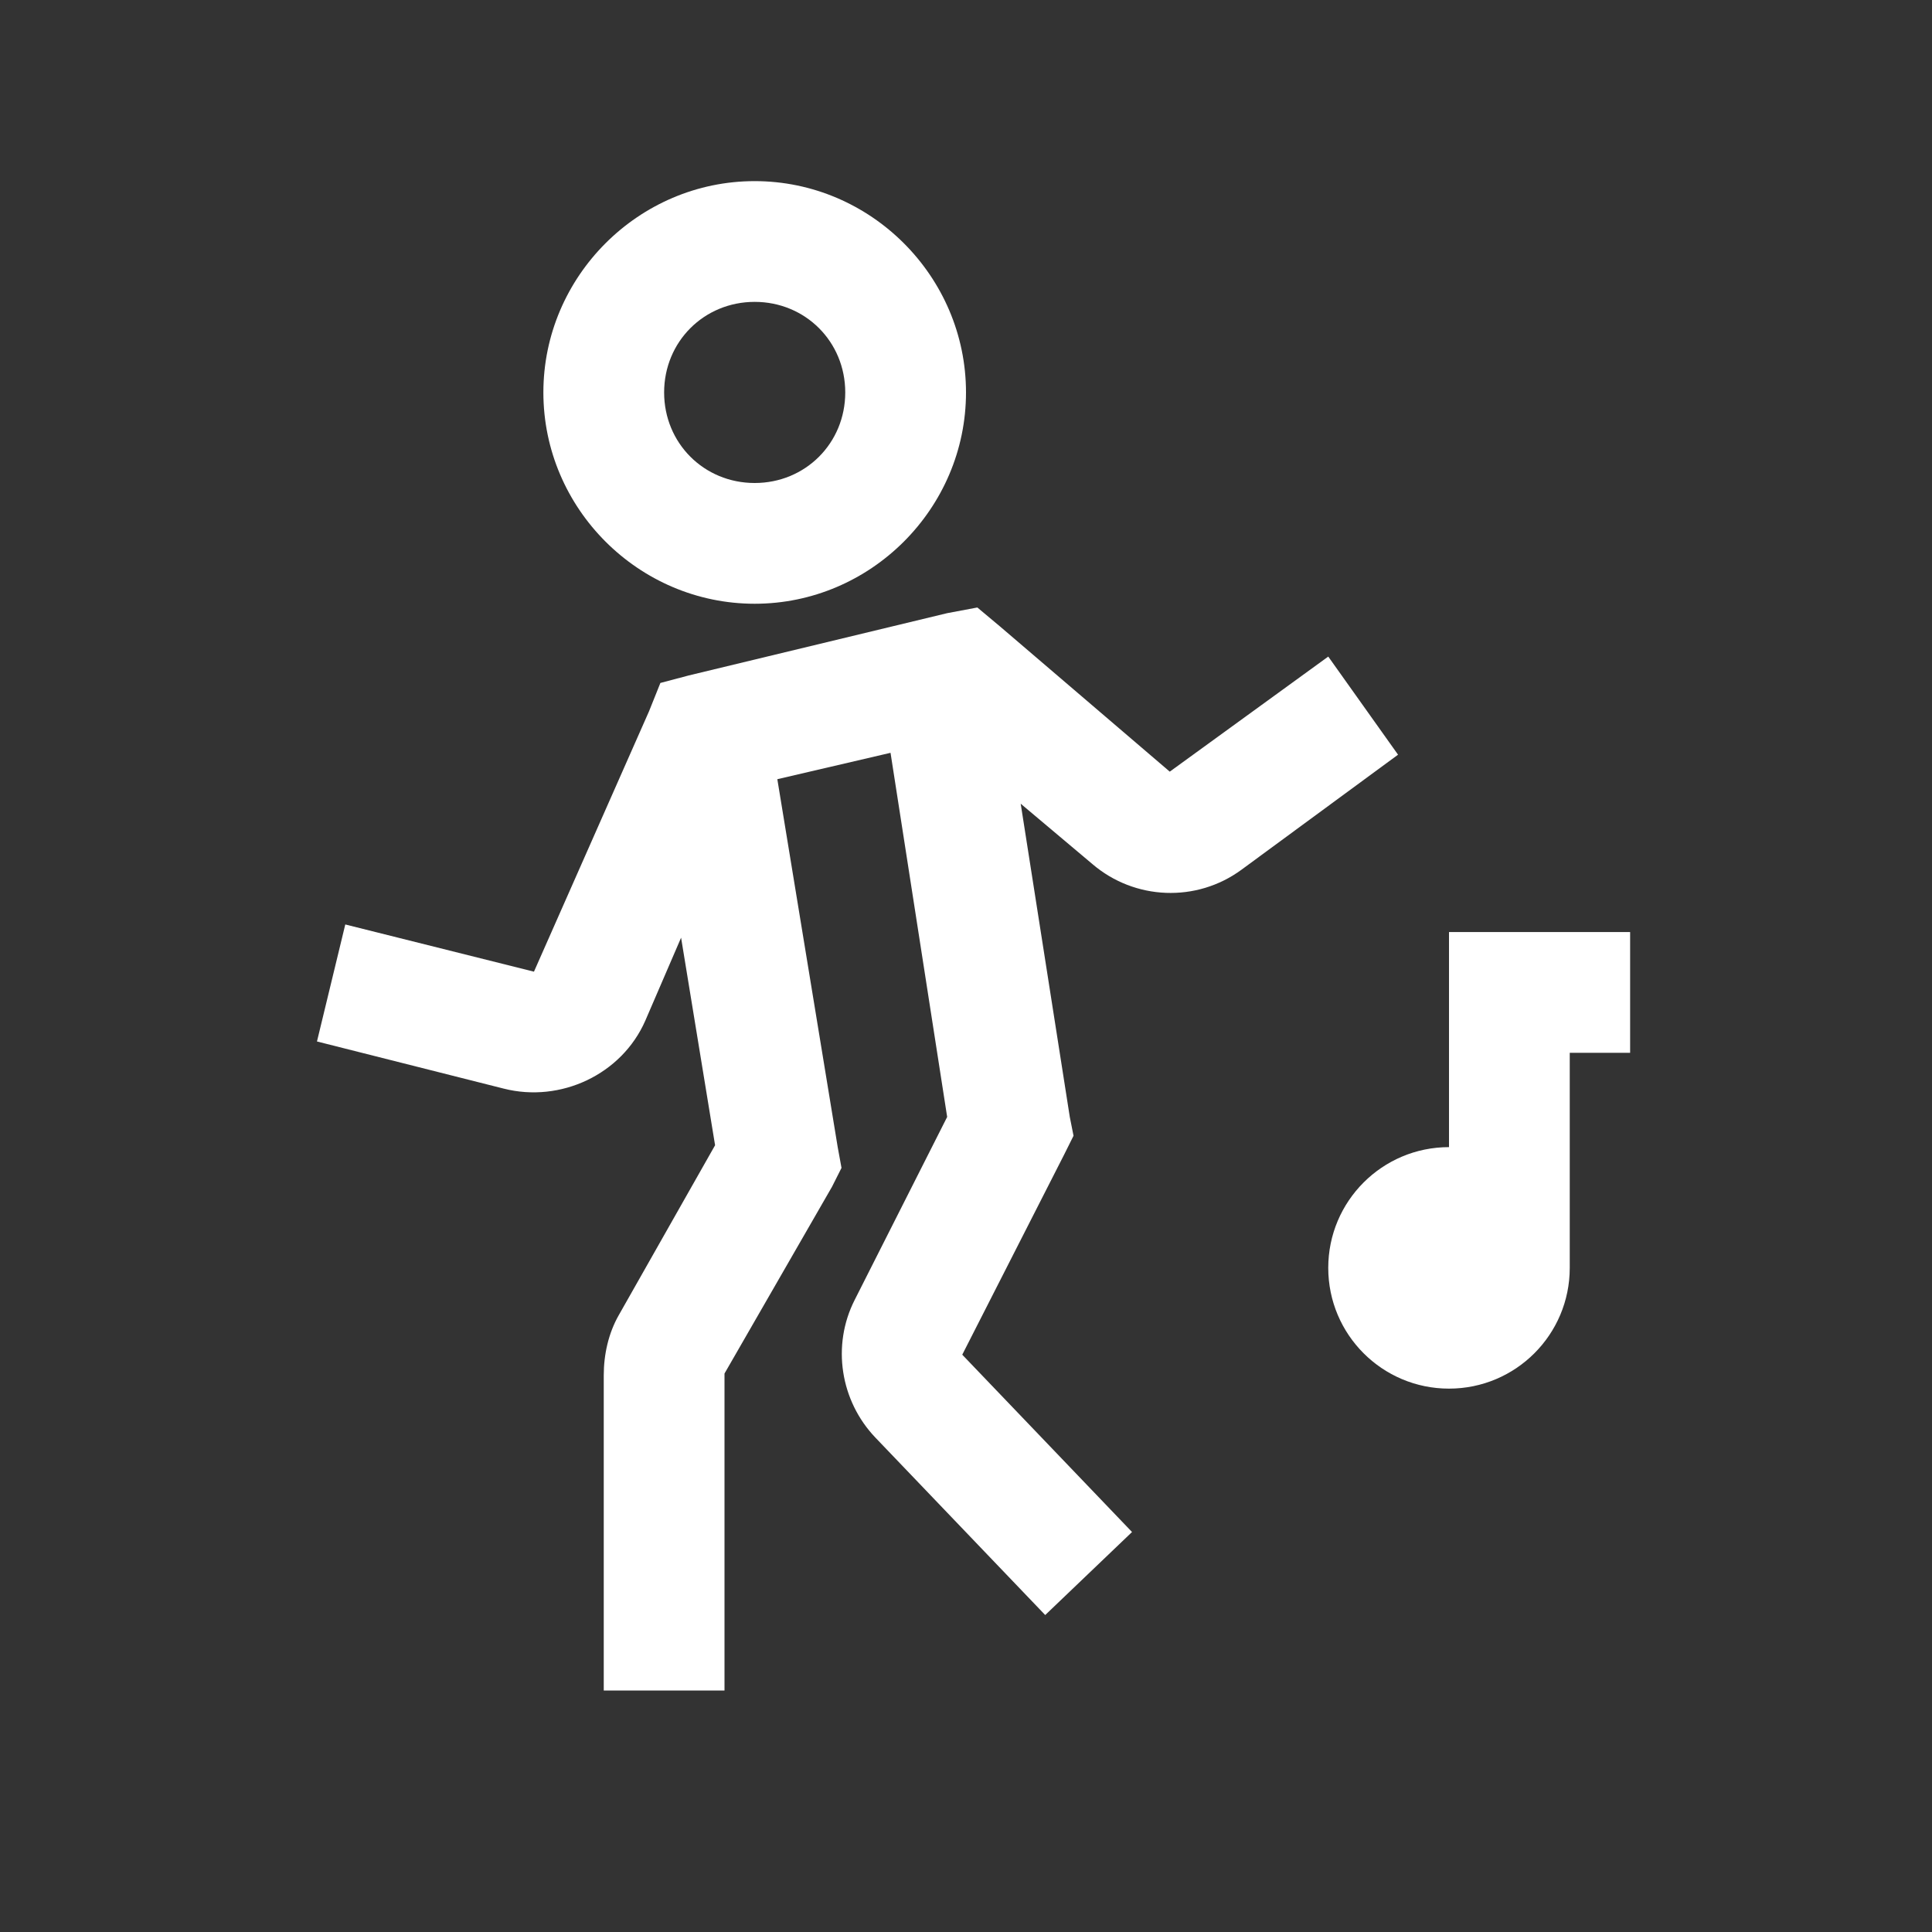 <svg xmlns="http://www.w3.org/2000/svg" viewBox="0 0 32 32">
  <rect x="0" y="0" width="32" height="32" fill="#333333" stroke="none"/>
  <path d="M12.5 3C10.578 3 9 4.578 9 6.5C9 8.422 10.578 10 12.5 10C14.422 10 16 8.422 16 6.5C16 4.578 14.422 3 12.5 3 Z M 12.5 5C13.34 5 14 5.66 14 6.5C14 7.34 13.34 8 12.5 8C11.66 8 11 7.34 11 6.5C11 5.66 11.66 5 12.5 5 Z M 16.188 10.062L15.688 10.156L11.406 11.188L10.938 11.312L10.75 11.781L8.844 16.094L5.719 15.312L5.25 17.25L8.344 18.031C9.285 18.27 10.297 17.797 10.688 16.906L11.281 15.531L11.844 18.969L10.25 21.781C10.078 22.082 10 22.434 10 22.781L10 28L12 28L12 22.75L13.781 19.656L13.938 19.344L13.875 19L12.875 12.906L14.75 12.469L15.688 18.5L14.156 21.531C13.773 22.285 13.918 23.203 14.5 23.812L17.312 26.75L18.75 25.375L15.938 22.438L17.625 19.125L17.781 18.812L17.719 18.5L16.906 13.312L18.094 14.312C18.793 14.91 19.816 14.953 20.562 14.406L23.156 12.5L22 10.875L19.375 12.781L16.562 10.375 Z M 24 15.438L24 19C22.895 19 22 19.895 22 21C22 22.105 22.895 23 24 23C25.105 23 26 22.105 26 21L26 17.438L27 17.438L27 15.438Z" fill="#FFFFFF" />
</svg>